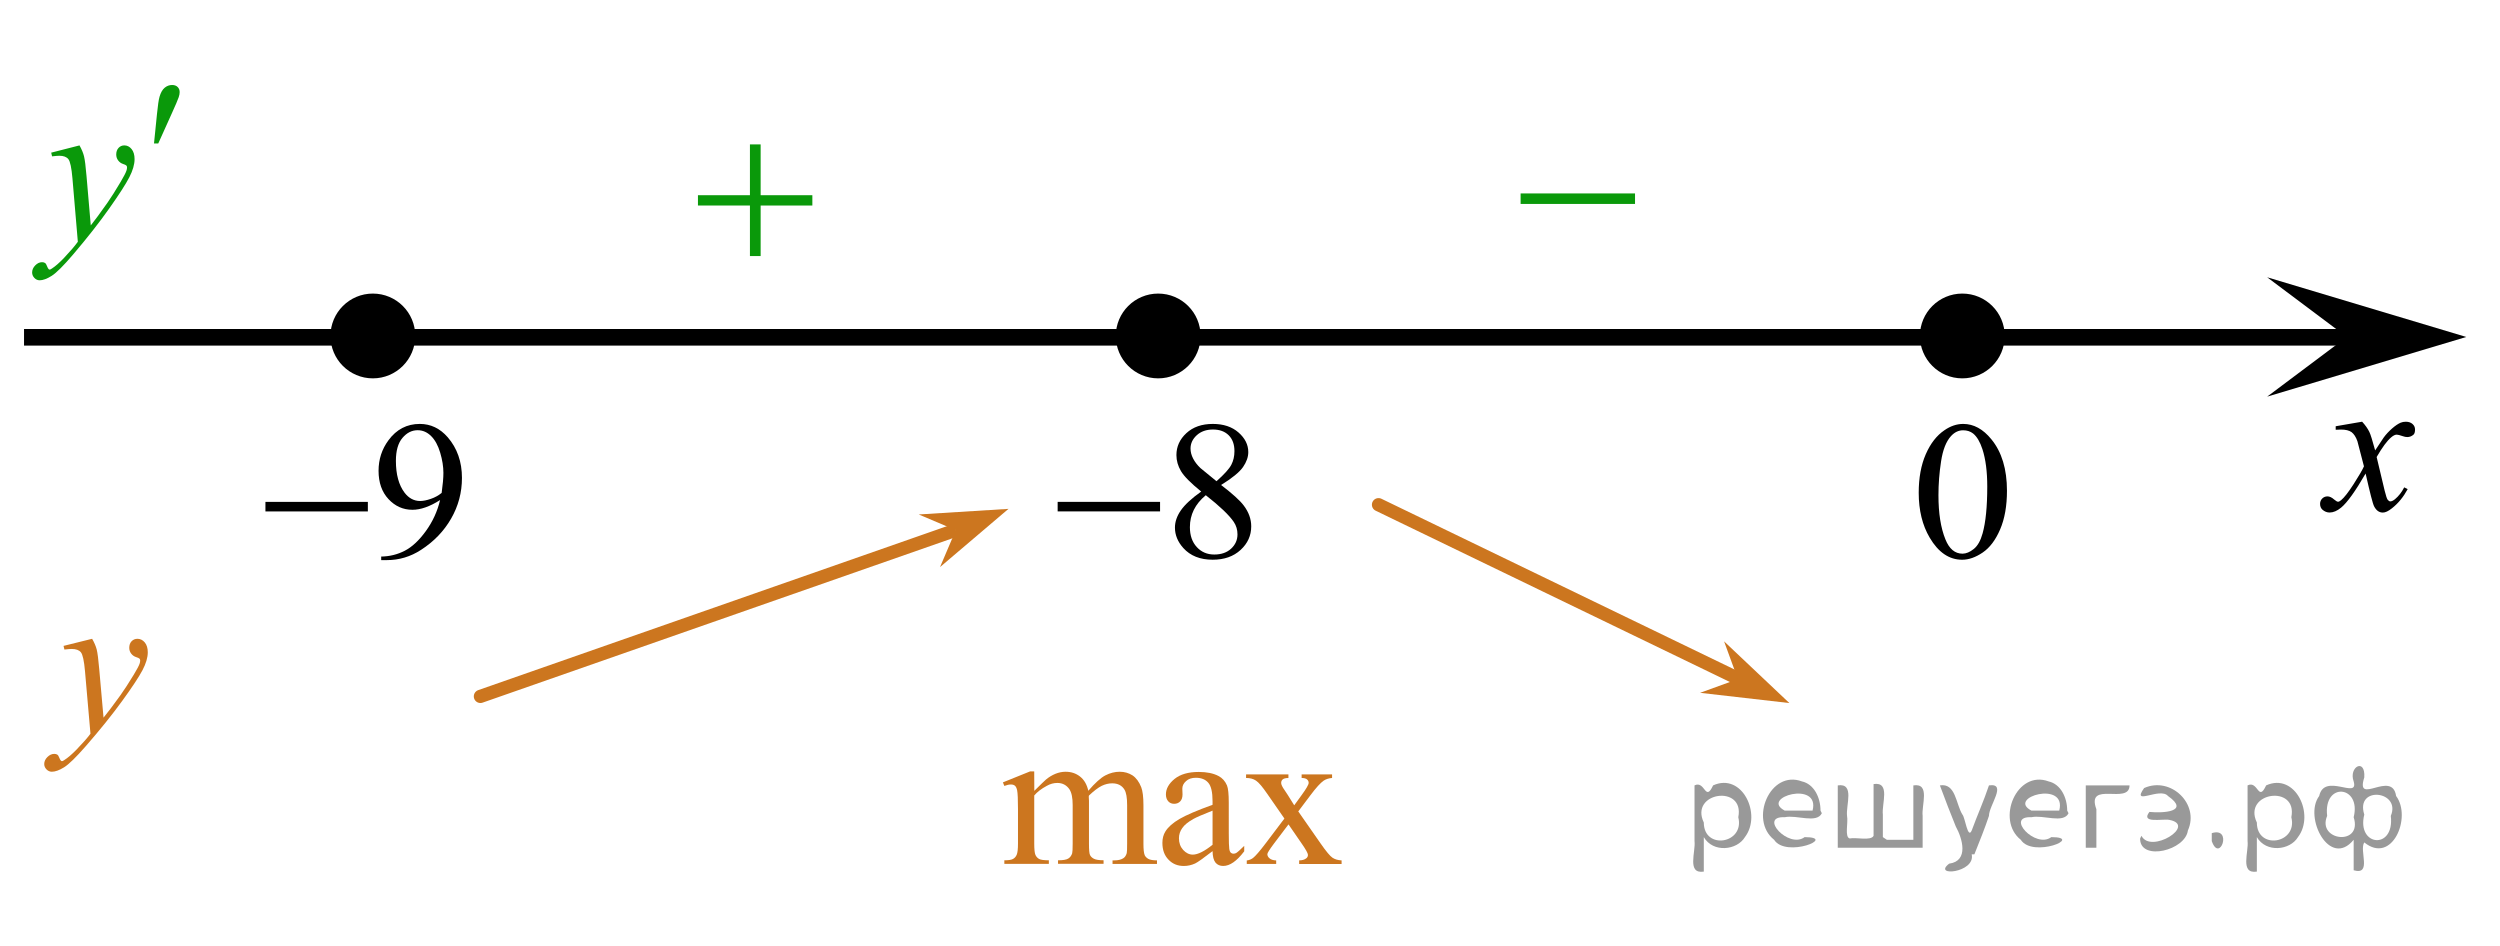 <?xml version="1.0" encoding="utf-8"?>
<!-- Generator: Adobe Illustrator 16.0.0, SVG Export Plug-In . SVG Version: 6.00 Build 0)  -->
<!DOCTYPE svg PUBLIC "-//W3C//DTD SVG 1.1//EN" "http://www.w3.org/Graphics/SVG/1.1/DTD/svg11.dtd">
<svg version="1.1" id="Слой_1" xmlns="http://www.w3.org/2000/svg" xmlns:xlink="http://www.w3.org/1999/xlink" x="0px" y="0px"
	 width="188.5px" height="71.333px" viewBox="6.333 2.281 188.5 71.333" enable-background="new 6.333 2.281 188.5 71.333"
	 xml:space="preserve">
<line fill="none" stroke="#000000" stroke-width="1.25" stroke-linejoin="round" stroke-miterlimit="8" x1="8.145" y1="27.712" x2="185.667" y2="27.712"/>
<g>
	<path d="M34.446,24.921c-1.484,0-2.691,1.205-2.691,2.691c0,1.484,1.204,2.693,2.691,2.693c1.486,0,2.693-1.206,2.693-2.693
		C37.14,26.129,35.937,24.921,34.446,24.921L34.446,24.921z"/>
	
		<path fill="none" stroke="#000000" stroke-width="1.009" stroke-linecap="round" stroke-linejoin="round" stroke-miterlimit="8" d="
		M34.446,24.921c-1.484,0-2.691,1.205-2.691,2.691c0,1.484,1.204,2.693,2.691,2.693c1.486,0,2.693-1.206,2.693-2.693
		C37.14,26.129,35.937,24.921,34.446,24.921L34.446,24.921z"/>
</g>
<polygon points="183.281,27.688 177.277,23.188 192.289,27.688 177.277,32.188 "/>
<g>
	<g>
		<g>
			<g>
				<g>
					<g>
						<defs>
							<rect id="SVGID_1_" x="178.6" y="31.144" width="12.361" height="13.733"/>
						</defs>
						<clipPath id="SVGID_2_">
							<use xlink:href="#SVGID_1_"  overflow="visible"/>
						</clipPath>
						<g clip-path="url(#SVGID_2_)">
							<path d="M184.437,34.077c0.237,0.258,0.422,0.516,0.545,0.771c0.09,0.176,0.231,0.641,0.438,1.393l0.646-0.973
								c0.172-0.236,0.381-0.461,0.627-0.677c0.246-0.215,0.461-0.358,0.646-0.438c0.116-0.049,0.248-0.074,0.394-0.074
								c0.213,0,0.381,0.06,0.506,0.172c0.125,0.111,0.188,0.25,0.188,0.41c0,0.188-0.037,0.314-0.109,0.387
								c-0.139,0.123-0.295,0.187-0.475,0.187c-0.104,0-0.213-0.021-0.332-0.064c-0.229-0.08-0.385-0.119-0.465-0.119
								c-0.117,0-0.258,0.066-0.42,0.207c-0.309,0.257-0.668,0.75-1.094,1.48l0.604,2.536c0.096,0.393,0.173,0.621,0.236,0.697
								c0.063,0.075,0.129,0.114,0.189,0.114c0.104,0,0.227-0.061,0.36-0.17c0.271-0.229,0.502-0.521,0.69-0.889l0.26,0.135
								c-0.313,0.58-0.702,1.063-1.184,1.443c-0.271,0.217-0.498,0.324-0.688,0.324c-0.274,0-0.494-0.154-0.655-0.466
								c-0.104-0.19-0.313-1.02-0.644-2.478c-0.77,1.33-1.383,2.188-1.848,2.572c-0.299,0.246-0.59,0.368-0.869,0.368
								c-0.195,0-0.375-0.071-0.539-0.215c-0.115-0.106-0.178-0.252-0.178-0.436c0-0.162,0.059-0.299,0.162-0.404
								c0.107-0.106,0.241-0.162,0.396-0.162c0.158,0,0.326,0.078,0.502,0.234c0.13,0.111,0.229,0.17,0.296,0.17
								c0.062,0,0.138-0.041,0.229-0.117c0.23-0.188,0.547-0.592,0.943-1.208c0.396-0.619,0.658-1.065,0.781-1.344
								c-0.309-1.193-0.471-1.828-0.494-1.896c-0.112-0.317-0.26-0.545-0.439-0.682c-0.186-0.133-0.449-0.195-0.807-0.195
								c-0.112,0-0.243,0.004-0.391,0.015v-0.265L184.437,34.077z"/>
						</g>
					</g>
				</g>
			</g>
		</g>
	</g>
</g>
<g>
	<g>
		<path fill="#0A990A" d="M12.326,13.245c0.165,0.292,0.279,0.565,0.342,0.819c0.063,0.254,0.126,0.754,0.189,1.499l0.32,3.715
			c0.291-0.362,0.713-0.937,1.266-1.722c0.267-0.382,0.596-0.903,0.988-1.563c0.238-0.403,0.384-0.685,0.437-0.846
			c0.029-0.081,0.044-0.164,0.044-0.249c0-0.056-0.018-0.101-0.051-0.136c-0.034-0.035-0.123-0.077-0.266-0.125
			c-0.144-0.048-0.262-0.136-0.356-0.264s-0.142-0.275-0.142-0.442c0-0.206,0.058-0.372,0.175-0.498
			c0.116-0.126,0.262-0.189,0.436-0.189c0.214,0,0.396,0.092,0.546,0.276c0.15,0.184,0.226,0.437,0.226,0.759
			c0,0.397-0.131,0.852-0.393,1.363s-0.767,1.295-1.513,2.352c-0.747,1.057-1.651,2.21-2.713,3.458
			c-0.732,0.861-1.275,1.403-1.63,1.627c-0.354,0.224-0.656,0.336-0.908,0.336c-0.15,0-0.283-0.059-0.396-0.177
			c-0.114-0.119-0.171-0.256-0.171-0.412c0-0.196,0.078-0.375,0.236-0.536C9.149,22.13,9.32,22.05,9.504,22.05
			c0.097,0,0.177,0.022,0.239,0.068c0.039,0.025,0.082,0.097,0.128,0.215s0.088,0.197,0.127,0.238
			c0.024,0.025,0.054,0.038,0.088,0.038c0.028,0,0.079-0.025,0.152-0.075c0.267-0.171,0.577-0.443,0.931-0.815
			c0.466-0.494,0.81-0.896,1.033-1.208l-0.407-4.787c-0.068-0.79-0.17-1.271-0.306-1.442c-0.136-0.171-0.364-0.257-0.684-0.257
			c-0.102,0-0.284,0.015-0.546,0.045l-0.065-0.279L12.326,13.245z"/>
	</g>
	<g>
		<path fill="#0A990A" d="M17.945,13.099l0.226-2.235c0.063-0.634,0.126-1.062,0.189-1.284c0.092-0.317,0.222-0.544,0.389-0.683
			s0.355-0.208,0.563-0.208c0.175,0,0.313,0.05,0.415,0.151s0.152,0.229,0.152,0.385c0,0.121-0.024,0.249-0.072,0.385
			c-0.063,0.191-0.243,0.612-0.538,1.261l-1.004,2.228H17.945z"/>
	</g>
</g>
<g>
	<g>
		<path fill="#CC761F" d="M13.279,50.446c0.166,0.287,0.281,0.557,0.346,0.808c0.063,0.25,0.127,0.742,0.19,1.477l0.324,3.661
			c0.294-0.357,0.721-0.923,1.279-1.696c0.27-0.377,0.603-0.891,1-1.541c0.24-0.396,0.388-0.674,0.441-0.833
			c0.029-0.079,0.044-0.161,0.044-0.245c0-0.055-0.018-0.1-0.052-0.135c-0.034-0.034-0.124-0.075-0.269-0.122
			c-0.145-0.048-0.265-0.135-0.36-0.261c-0.095-0.127-0.143-0.271-0.143-0.436c0-0.203,0.059-0.367,0.176-0.491
			c0.118-0.124,0.265-0.186,0.441-0.186c0.216,0,0.399,0.091,0.551,0.271c0.152,0.181,0.229,0.431,0.229,0.748
			c0,0.392-0.133,0.84-0.396,1.343c-0.265,0.504-0.774,1.276-1.53,2.318c-0.755,1.041-1.669,2.178-2.742,3.408
			c-0.74,0.848-1.29,1.383-1.647,1.604s-0.664,0.331-0.919,0.331c-0.152,0-0.286-0.059-0.401-0.175
			c-0.115-0.117-0.173-0.252-0.173-0.406c0-0.193,0.08-0.369,0.239-0.528c0.159-0.158,0.332-0.237,0.519-0.237
			c0.098,0,0.179,0.021,0.242,0.066c0.04,0.024,0.083,0.096,0.129,0.212c0.047,0.117,0.09,0.195,0.129,0.234
			c0.024,0.025,0.054,0.037,0.088,0.037c0.029,0,0.081-0.024,0.154-0.074c0.27-0.169,0.584-0.437,0.941-0.804
			c0.471-0.486,0.819-0.883,1.045-1.19l-0.412-4.718c-0.068-0.778-0.172-1.253-0.309-1.421c-0.138-0.169-0.368-0.253-0.691-0.253
			c-0.104,0-0.287,0.015-0.552,0.044l-0.066-0.275L13.279,50.446z"/>
	</g>
</g>
<path fill="none" stroke="#000000" stroke-width="1.25" stroke-linejoin="round" stroke-miterlimit="8" d="M6.333,2.281"/>
<path fill="none" stroke="#000000" stroke-width="1.25" stroke-linejoin="round" stroke-miterlimit="8" d="M194.833,73.615"/>
<g>
	<path d="M154.292,24.921c-1.485,0-2.692,1.205-2.692,2.691c0,1.484,1.205,2.693,2.692,2.693c1.486,0,2.693-1.206,2.693-2.693
		C156.985,26.129,155.782,24.921,154.292,24.921L154.292,24.921z"/>
	
		<path fill="none" stroke="#000000" stroke-width="1.009" stroke-linecap="round" stroke-linejoin="round" stroke-miterlimit="8" d="
		M154.292,24.921c-1.485,0-2.692,1.205-2.692,2.691c0,1.484,1.205,2.693,2.692,2.693c1.486,0,2.693-1.206,2.693-2.693
		C156.985,26.129,155.782,24.921,154.292,24.921L154.292,24.921z"/>
</g>
<g>
	<path d="M93.66,24.921c-1.484,0-2.691,1.205-2.691,2.691c0,1.484,1.204,2.693,2.691,2.693c1.486,0,2.693-1.206,2.693-2.693
		C96.354,26.129,95.15,24.921,93.66,24.921L93.66,24.921z"/>
	
		<path fill="none" stroke="#000000" stroke-width="1.009" stroke-linecap="round" stroke-linejoin="round" stroke-miterlimit="8" d="
		M93.66,24.921c-1.484,0-2.691,1.205-2.691,2.691c0,1.484,1.204,2.693,2.691,2.693c1.486,0,2.693-1.206,2.693-2.693
		C96.354,26.129,95.15,24.921,93.66,24.921L93.66,24.921z"/>
</g>
<g>
	<g>
		<path d="M151.004,39.438c0-1.125,0.177-2.094,0.531-2.905c0.354-0.813,0.824-1.417,1.411-1.814
			c0.455-0.315,0.926-0.474,1.411-0.474c0.789,0,1.497,0.386,2.124,1.157c0.784,0.955,1.177,2.249,1.177,3.884
			c0,1.145-0.173,2.116-0.517,2.916s-0.782,1.381-1.316,1.742c-0.533,0.361-1.048,0.542-1.544,0.542
			c-0.981,0-1.798-0.556-2.45-1.666C151.28,41.885,151.004,40.758,151.004,39.438z M152.492,39.62c0,1.358,0.174,2.466,0.523,3.324
			c0.288,0.723,0.718,1.084,1.29,1.084c0.272,0,0.556-0.118,0.85-0.354c0.293-0.234,0.516-0.629,0.667-1.182
			c0.233-0.834,0.35-2.01,0.35-3.527c0-1.125-0.121-2.063-0.364-2.814c-0.183-0.558-0.417-0.953-0.706-1.186
			c-0.207-0.16-0.457-0.24-0.751-0.24c-0.344,0-0.649,0.147-0.918,0.443c-0.364,0.402-0.612,1.035-0.743,1.898
			C152.557,37.93,152.492,38.781,152.492,39.62z"/>
	</g>
</g>
<g>
	<g>
		<g>
			<g>
				<g>
					<g>
						<g>
							<g>
								<g>
									<g>
										<g>
											<g>
												<g>
													<defs>
														<rect id="SVGID_3_" x="55.837" y="9.644" width="15.301" height="14.928"/>
													</defs>
													<clipPath id="SVGID_4_">
														<use xlink:href="#SVGID_3_"  overflow="visible"/>
													</clipPath>
													<g clip-path="url(#SVGID_4_)">
														<path fill="#0A990A" d="M62.878,13.169h0.807V17h3.9v0.778h-3.9v3.81h-0.807v-3.811h-3.92V17h3.92V13.169z"/>
													</g>
												</g>
											</g>
										</g>
									</g>
								</g>
							</g>
						</g>
					</g>
				</g>
			</g>
		</g>
	</g>
</g>
<g>
	
		<line fill="none" stroke="#CC761F" stroke-linecap="round" stroke-linejoin="round" stroke-miterlimit="8" x1="77.935" y1="42.413" x2="42.557" y2="54.788"/>
	<polygon fill="#CC761F" points="75.605,41.071 82.373,40.649 77.212,45.038 78.396,42.255 	"/>
</g>
<g>
	<g>
		<g>
			<g>
				<g>
					<g>
						<g>
							<g>
								<g>
									<defs>
										<rect id="SVGID_5_" x="79.289" y="56.446" width="31.734" height="15.111"/>
									</defs>
									<clipPath id="SVGID_6_">
										<use xlink:href="#SVGID_5_"  overflow="visible"/>
									</clipPath>
									<g clip-path="url(#SVGID_6_)">
										<path fill="#CC761F" d="M84.32,61.911c0.495-0.49,0.786-0.773,0.875-0.848c0.223-0.188,0.461-0.332,0.719-0.438
											c0.258-0.104,0.513-0.154,0.765-0.154c0.427,0,0.79,0.123,1.099,0.369s0.512,0.604,0.613,1.066
											c0.51-0.59,0.938-0.979,1.29-1.162c0.352-0.182,0.712-0.273,1.082-0.273c0.36,0,0.683,0.096,0.96,0.273
											c0.279,0.189,0.5,0.486,0.663,0.904c0.106,0.285,0.163,0.73,0.163,1.344v2.906c0,0.424,0.031,0.713,0.098,0.871
											c0.049,0.105,0.143,0.199,0.273,0.273c0.131,0.072,0.352,0.111,0.65,0.111v0.27h-3.351v-0.27h0.143
											c0.293,0,0.521-0.059,0.684-0.17c0.113-0.078,0.193-0.203,0.244-0.377c0.021-0.082,0.029-0.32,0.029-0.717v-2.906
											c0-0.553-0.066-0.938-0.201-1.164c-0.19-0.313-0.5-0.475-0.926-0.475c-0.265,0-0.523,0.063-0.789,0.189
											c-0.268,0.135-0.584,0.373-0.961,0.73l-0.017,0.082l0.017,0.313v3.229c0,0.465,0.024,0.75,0.077,0.859
											c0.054,0.113,0.147,0.209,0.293,0.285s0.39,0.113,0.731,0.113v0.266h-3.434v-0.262c0.375,0,0.637-0.045,0.774-0.133
											c0.141-0.088,0.238-0.223,0.293-0.398c0.023-0.084,0.037-0.324,0.037-0.729v-2.908c0-0.551-0.082-0.941-0.245-1.188
											c-0.218-0.314-0.521-0.477-0.91-0.477c-0.27,0-0.531,0.068-0.793,0.217c-0.41,0.219-0.729,0.463-0.95,0.729v3.623
											c0,0.441,0.031,0.73,0.092,0.861c0.063,0.135,0.153,0.23,0.274,0.301c0.119,0.066,0.365,0.102,0.735,0.102v0.268h-3.355
											v-0.268c0.313,0,0.527-0.031,0.651-0.1c0.123-0.066,0.218-0.172,0.281-0.318c0.063-0.145,0.097-0.426,0.097-0.844v-2.582
											c0-0.744-0.021-1.225-0.065-1.438c-0.035-0.162-0.09-0.273-0.163-0.338c-0.073-0.064-0.176-0.096-0.305-0.096
											c-0.139,0-0.305,0.035-0.496,0.109l-0.11-0.268l2.046-0.826h0.317L84.32,61.911L84.32,61.911z"/>
										<path fill="#CC761F" d="M97.76,66.456c-0.694,0.537-1.133,0.846-1.313,0.93c-0.269,0.123-0.551,0.189-0.854,0.189
											c-0.471,0-0.855-0.158-1.158-0.48c-0.306-0.313-0.457-0.732-0.457-1.262c0-0.328,0.073-0.613,0.223-0.854
											c0.203-0.334,0.558-0.648,1.058-0.943c0.502-0.295,1.336-0.65,2.501-1.072v-0.271c0-0.678-0.105-1.141-0.321-1.391
											c-0.216-0.252-0.526-0.377-0.938-0.377c-0.313,0-0.561,0.084-0.74,0.252c-0.188,0.166-0.28,0.355-0.28,0.574l0.015,0.428
											c0,0.23-0.058,0.402-0.174,0.525c-0.115,0.121-0.27,0.184-0.455,0.184s-0.332-0.063-0.447-0.188
											c-0.116-0.129-0.176-0.305-0.176-0.521c0-0.422,0.219-0.813,0.651-1.166c0.437-0.354,1.045-0.527,1.829-0.527
											c0.604,0,1.099,0.102,1.48,0.303c0.293,0.15,0.509,0.393,0.646,0.717c0.088,0.211,0.133,0.646,0.133,1.299V65.1
											c0,0.645,0.014,1.037,0.037,1.188c0.022,0.146,0.063,0.238,0.123,0.291c0.057,0.051,0.119,0.07,0.193,0.07
											c0.079,0,0.146-0.02,0.207-0.053c0.104-0.063,0.307-0.242,0.604-0.537v0.41c-0.557,0.736-1.082,1.105-1.586,1.105
											c-0.242,0-0.438-0.084-0.578-0.25C97.839,67.145,97.768,66.86,97.76,66.456z M97.76,65.977v-2.574
											c-0.746,0.295-1.229,0.504-1.444,0.627c-0.392,0.221-0.67,0.439-0.838,0.684c-0.168,0.232-0.252,0.492-0.252,0.771
											c0,0.354,0.105,0.646,0.318,0.881c0.212,0.232,0.457,0.354,0.732,0.354C96.654,66.714,97.148,66.468,97.76,65.977z"/>
										<path fill="#CC761F" d="M100.288,60.671h3.192v0.271c-0.199,0-0.348,0.035-0.428,0.104
											c-0.082,0.066-0.119,0.16-0.119,0.271c0,0.117,0.086,0.303,0.26,0.545c0.057,0.08,0.137,0.203,0.244,0.369l0.48,0.771
											l0.559-0.771c0.354-0.484,0.531-0.793,0.531-0.922c0-0.104-0.043-0.188-0.127-0.264c-0.084-0.068-0.223-0.105-0.404-0.105
											v-0.271h2.295v0.271c-0.242,0.02-0.451,0.082-0.629,0.199c-0.242,0.168-0.574,0.529-0.994,1.092l-0.926,1.23l1.688,2.422
											c0.416,0.596,0.713,0.953,0.893,1.07c0.18,0.119,0.406,0.189,0.686,0.201v0.27h-3.199v-0.27
											c0.225,0,0.396-0.053,0.521-0.146c0.094-0.064,0.141-0.156,0.141-0.27s-0.154-0.398-0.475-0.857l-0.992-1.441l-1.09,1.441
											c-0.336,0.449-0.504,0.717-0.504,0.801c0,0.115,0.055,0.227,0.166,0.318c0.109,0.096,0.275,0.148,0.5,0.158v0.266h-2.218
											v-0.264c0.181-0.021,0.334-0.086,0.47-0.186c0.188-0.146,0.504-0.51,0.946-1.094l1.422-1.881l-1.289-1.857
											c-0.363-0.531-0.647-0.865-0.851-1c-0.198-0.137-0.448-0.203-0.752-0.203L100.288,60.671L100.288,60.671z"/>
									</g>
								</g>
							</g>
						</g>
					</g>
				</g>
			</g>
		</g>
	</g>
</g>
<g>
	<g>
		<g>
			<g>
				<g>
					<g>
						<g>
							<g>
								<g>
									<g>
										<g>
											<g>
												<g>
													<defs>
														<rect id="SVGID_7_" x="117.852" y="12.538" width="15.305" height="11.927"/>
													</defs>
													<clipPath id="SVGID_8_">
														<use xlink:href="#SVGID_7_"  overflow="visible"/>
													</clipPath>
													<g clip-path="url(#SVGID_8_)">
														<path fill="#0A990A" d="M120.987,16.866h8.627v0.792h-8.627V16.866z"/>
													</g>
												</g>
											</g>
										</g>
									</g>
								</g>
							</g>
						</g>
					</g>
				</g>
			</g>
		</g>
	</g>
</g>
<line fill="none" stroke="#CC761F" stroke-linecap="round" stroke-linejoin="round" stroke-miterlimit="8" x1="110.274" y1="40.337" x2="137.404" y2="53.456"/>
<polygon fill="#CC761F" points="137.367,53.485 136.328,50.639 141.251,55.292 134.519,54.52 "/>
<g>
	<g>
		<path d="M96.903,39.344c-0.789-0.64-1.298-1.154-1.525-1.542c-0.229-0.388-0.343-0.79-0.343-1.208c0-0.64,0.25-1.191,0.751-1.654
			c0.5-0.463,1.164-0.695,1.992-0.695c0.804,0,1.451,0.216,1.941,0.647s0.735,0.924,0.735,1.477c0,0.368-0.132,0.744-0.396,1.127
			c-0.265,0.383-0.816,0.834-1.655,1.353c0.863,0.66,1.435,1.178,1.714,1.556c0.372,0.494,0.559,1.016,0.559,1.564
			c0,0.693-0.268,1.285-0.802,1.777s-1.235,0.738-2.103,0.738c-0.946,0-1.685-0.293-2.214-0.88c-0.422-0.47-0.633-0.984-0.633-1.542
			c0-0.436,0.148-0.869,0.445-1.298S96.177,39.862,96.903,39.344z M97.249,39.62c-0.407,0.34-0.708,0.709-0.904,1.109
			c-0.196,0.399-0.294,0.832-0.294,1.298c0,0.626,0.173,1.126,0.519,1.502c0.345,0.376,0.785,0.563,1.319,0.563
			c0.529,0,0.954-0.148,1.272-0.443c0.318-0.296,0.478-0.654,0.478-1.076c0-0.35-0.093-0.662-0.279-0.938
			C99.011,41.12,98.307,40.449,97.249,39.62z M98.057,38.565c0.589-0.523,0.961-0.937,1.118-1.24
			c0.157-0.303,0.235-0.646,0.235-1.029c0-0.509-0.145-0.908-0.434-1.196c-0.29-0.289-0.685-0.433-1.185-0.433
			s-0.907,0.143-1.221,0.429s-0.471,0.621-0.471,1.004c0,0.252,0.065,0.504,0.195,0.756c0.13,0.252,0.314,0.492,0.555,0.72
			L98.057,38.565z"/>
	</g>
	<g>
		<path d="M86.08,40.122h7.722v0.72H86.08V40.122z"/>
	</g>
</g>
<g>
	<g>
		<path d="M35.075,44.515v-0.269c0.637-0.01,1.23-0.156,1.779-0.44c0.549-0.283,1.08-0.779,1.592-1.487
			c0.512-0.708,0.869-1.486,1.07-2.335c-0.77,0.49-1.466,0.735-2.088,0.735c-0.701,0-1.302-0.269-1.802-0.804
			c-0.5-0.536-0.75-1.247-0.75-2.135c0-0.863,0.25-1.632,0.75-2.306c0.603-0.819,1.39-1.229,2.36-1.229
			c0.819,0,1.52,0.335,2.104,1.004c0.716,0.829,1.074,1.853,1.074,3.069c0,1.096-0.272,2.118-0.816,3.065
			c-0.544,0.948-1.302,1.734-2.272,2.36c-0.789,0.514-1.65,0.771-2.581,0.771H35.075z M39.634,39.446
			c0.088-0.63,0.132-1.134,0.132-1.513c0-0.47-0.081-0.978-0.243-1.523s-0.391-0.964-0.688-1.255
			c-0.297-0.291-0.634-0.436-1.011-0.436c-0.437,0-0.819,0.193-1.147,0.581c-0.329,0.389-0.493,0.965-0.493,1.731
			c0,1.022,0.218,1.823,0.654,2.399c0.319,0.418,0.711,0.626,1.177,0.626c0.225,0,0.493-0.054,0.801-0.16
			C39.126,39.791,39.398,39.64,39.634,39.446z"/>
	</g>
	<g>
		<path d="M26.347,40.123h7.722v0.72h-7.722V40.123z"/>
	</g>
</g>
<g style="stroke:none;fill:#000;fill-opacity:0.4" > <path d="m 134.8,65.5 c 0,0.8 0,1.6 0,2.5 -1.3,0.2 -0.6,-1.5 -0.7,-2.3 0,-1.4 0,-2.8 0,-4.2 0.8,-0.4 0.8,1.3 1.4,0.0 2.2,-1.0 3.7,2.2 2.4,3.9 -0.6,1.0 -2.4,1.2 -3.1,0.0 z m 2.6,-1.6 c 0.5,-2.5 -3.7,-1.9 -2.6,0.4 0.0,2.1 3.1,1.6 2.6,-0.4 z" /> <path d="m 143.7,63.6 c -0.4,0.8 -1.9,0.1 -2.8,0.3 -2.0,-0.1 0.3,2.4 1.5,1.5 2.5,0.0 -1.4,1.6 -2.3,0.2 -1.9,-1.5 -0.3,-5.3 2.1,-4.4 0.9,0.2 1.4,1.2 1.4,2.2 z m -0.7,-0.2 c 0.6,-2.3 -4.0,-1.0 -2.1,0.0 0.7,0 1.4,-0.0 2.1,-0.0 z" /> <path d="m 148.6,65.6 c 0.6,0 1.3,0 2.0,0 0,-1.3 0,-2.7 0,-4.1 1.3,-0.2 0.6,1.5 0.7,2.3 0,0.8 0,1.6 0,2.4 -2.1,0 -4.2,0 -6.4,0 0,-1.5 0,-3.1 0,-4.7 1.3,-0.2 0.6,1.5 0.7,2.3 0.1,0.5 -0.2,1.6 0.2,1.7 0.5,-0.1 1.6,0.2 1.8,-0.2 0,-1.3 0,-2.6 0,-3.9 1.3,-0.2 0.6,1.5 0.7,2.3 0,0.5 0,1.1 0,1.7 z" /> <path d="m 155.0,66.7 c 0.3,1.4 -3.0,1.7 -1.7,0.7 1.5,-0.2 1.0,-1.9 0.5,-2.8 -0.4,-1.0 -0.8,-2.0 -1.2,-3.1 1.2,-0.2 1.2,1.4 1.7,2.2 0.2,0.2 0.4,1.9 0.7,1.2 0.4,-1.1 0.9,-2.2 1.3,-3.4 1.4,-0.2 0.0,1.5 -0.0,2.3 -0.3,0.9 -0.7,1.9 -1.1,2.9 z" /> <path d="m 162.3,63.6 c -0.4,0.8 -1.9,0.1 -2.8,0.3 -2.0,-0.1 0.3,2.4 1.5,1.5 2.5,0.0 -1.4,1.6 -2.3,0.2 -1.9,-1.5 -0.3,-5.3 2.1,-4.4 0.9,0.2 1.4,1.2 1.4,2.2 z m -0.7,-0.2 c 0.6,-2.3 -4.0,-1.0 -2.1,0.0 0.7,0 1.4,-0.0 2.1,-0.0 z" /> <path d="m 163.6,66.2 c 0,-1.5 0,-3.1 0,-4.7 1.1,0 2.2,0 3.3,0 0.0,1.5 -3.3,-0.4 -2.5,1.8 0,0.9 0,1.9 0,2.9 -0.2,0 -0.5,0 -0.7,0 z" /> <path d="m 167.8,65.3 c 0.7,1.4 4.2,-0.8 2.1,-1.2 -0.5,-0.1 -2.2,0.3 -1.5,-0.6 1.0,0.1 3.1,0.0 1.4,-1.2 -0.6,-0.7 -2.8,0.8 -1.8,-0.6 2.0,-0.9 4.2,1.2 3.3,3.2 -0.2,1.5 -3.5,2.3 -3.6,0.7 l 0,-0.1 0,-0.0 0,0 z" /> <path d="m 173.1,65.1 c 1.6,-0.5 0.6,2.3 -0.0,0.6 -0.0,-0.2 0.0,-0.4 0.0,-0.6 z" /> <path d="m 176.5,65.5 c 0,0.8 0,1.6 0,2.5 -1.3,0.2 -0.6,-1.5 -0.7,-2.3 0,-1.4 0,-2.8 0,-4.2 0.8,-0.4 0.8,1.3 1.4,0.0 2.2,-1.0 3.7,2.2 2.4,3.9 -0.6,1.0 -2.4,1.2 -3.1,0.0 z m 2.6,-1.6 c 0.5,-2.5 -3.7,-1.9 -2.6,0.4 0.0,2.1 3.1,1.6 2.6,-0.4 z" /> <path d="m 181.8,63.8 c -0.8,1.9 2.7,2.3 2.0,0.1 0.6,-2.4 -2.3,-2.7 -2.0,-0.1 z m 2.0,4.2 c 0,-0.8 0,-1.6 0,-2.4 -1.8,2.2 -3.8,-1.7 -2.6,-3.3 0.4,-1.8 3.0,0.3 2.6,-1.1 -0.4,-1.1 0.9,-1.8 0.8,-0.3 -0.7,2.2 2.1,-0.6 2.4,1.4 1.2,1.6 -0.3,5.2 -2.4,3.5 -0.4,0.6 0.6,2.5 -0.8,2.1 z m 2.8,-4.2 c 0.8,-1.9 -2.7,-2.3 -2.0,-0.1 -0.6,2.4 2.3,2.7 2.0,0.1 z" /> </g></svg>

<!--File created and owned by https://sdamgia.ru. Copying is prohibited. All rights reserved.-->
